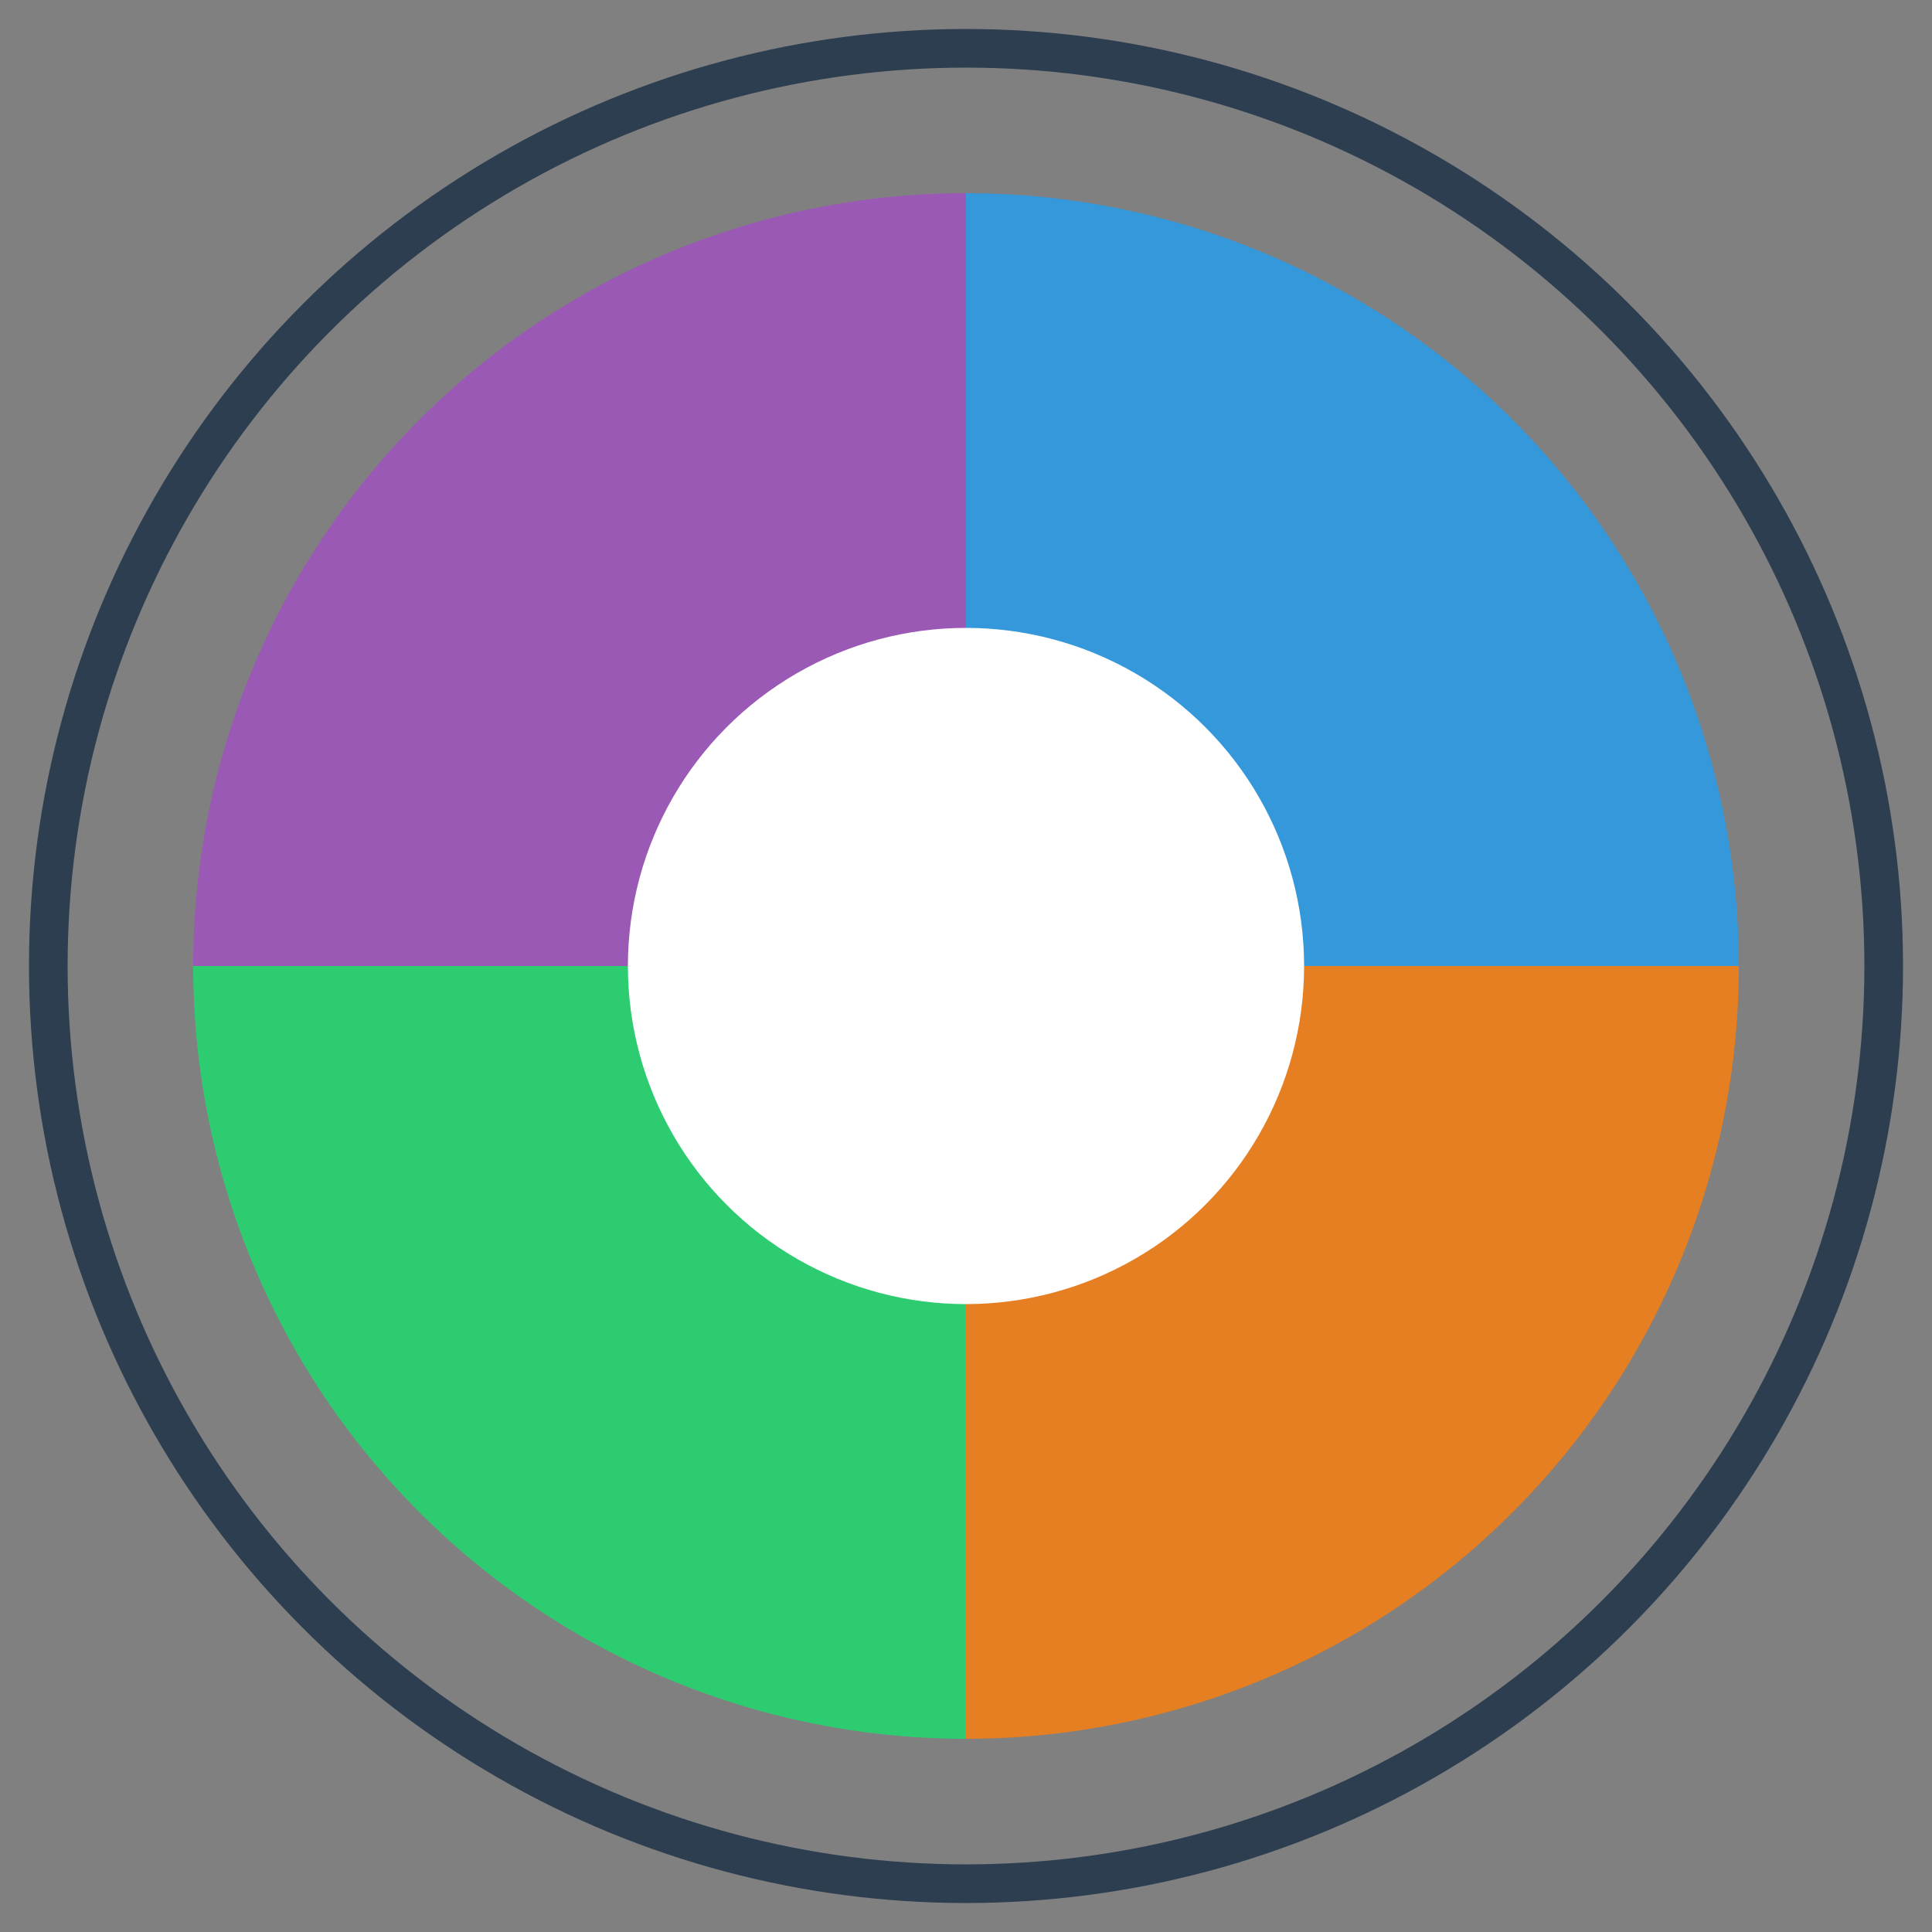 <svg xmlns="http://www.w3.org/2000/svg" version="1.1" xmlns:xlink="http://www.w3.org/1999/xlink" width="200" height="200"><rect width="100%" height="100%" fill="#808080" stroke="none"/><svg xmlns="http://www.w3.org/2000/svg" viewBox="0 0 200 200" width="200" height="200">
  <!-- Outer Circle -->
  <circle cx="100" cy="100" r="95" fill="none" stroke="#2C3E50" stroke-width="4"></circle>

  <!-- Pie Segments -->
  <path d="M100,100 L100,20 A80,80 0 0,1 180,100 Z" fill="#3498DB"></path>
  <path d="M100,100 L180,100 A80,80 0 0,1 100,180 Z" fill="#E67E22"></path>
  <path d="M100,100 L100,180 A80,80 0 0,1 20,100 Z" fill="#2ECC71"></path>
  <path d="M100,100 L20,100 A80,80 0 0,1 100,20 Z" fill="#9B59B6"></path>

  <!-- Inner Circle (Donut style) -->
  <circle cx="100" cy="100" r="35" fill="white"></circle>
</svg><style>@media (prefers-color-scheme: light) { :root { filter: none; } }
@media (prefers-color-scheme: dark) { :root { filter: none; } }
</style></svg>